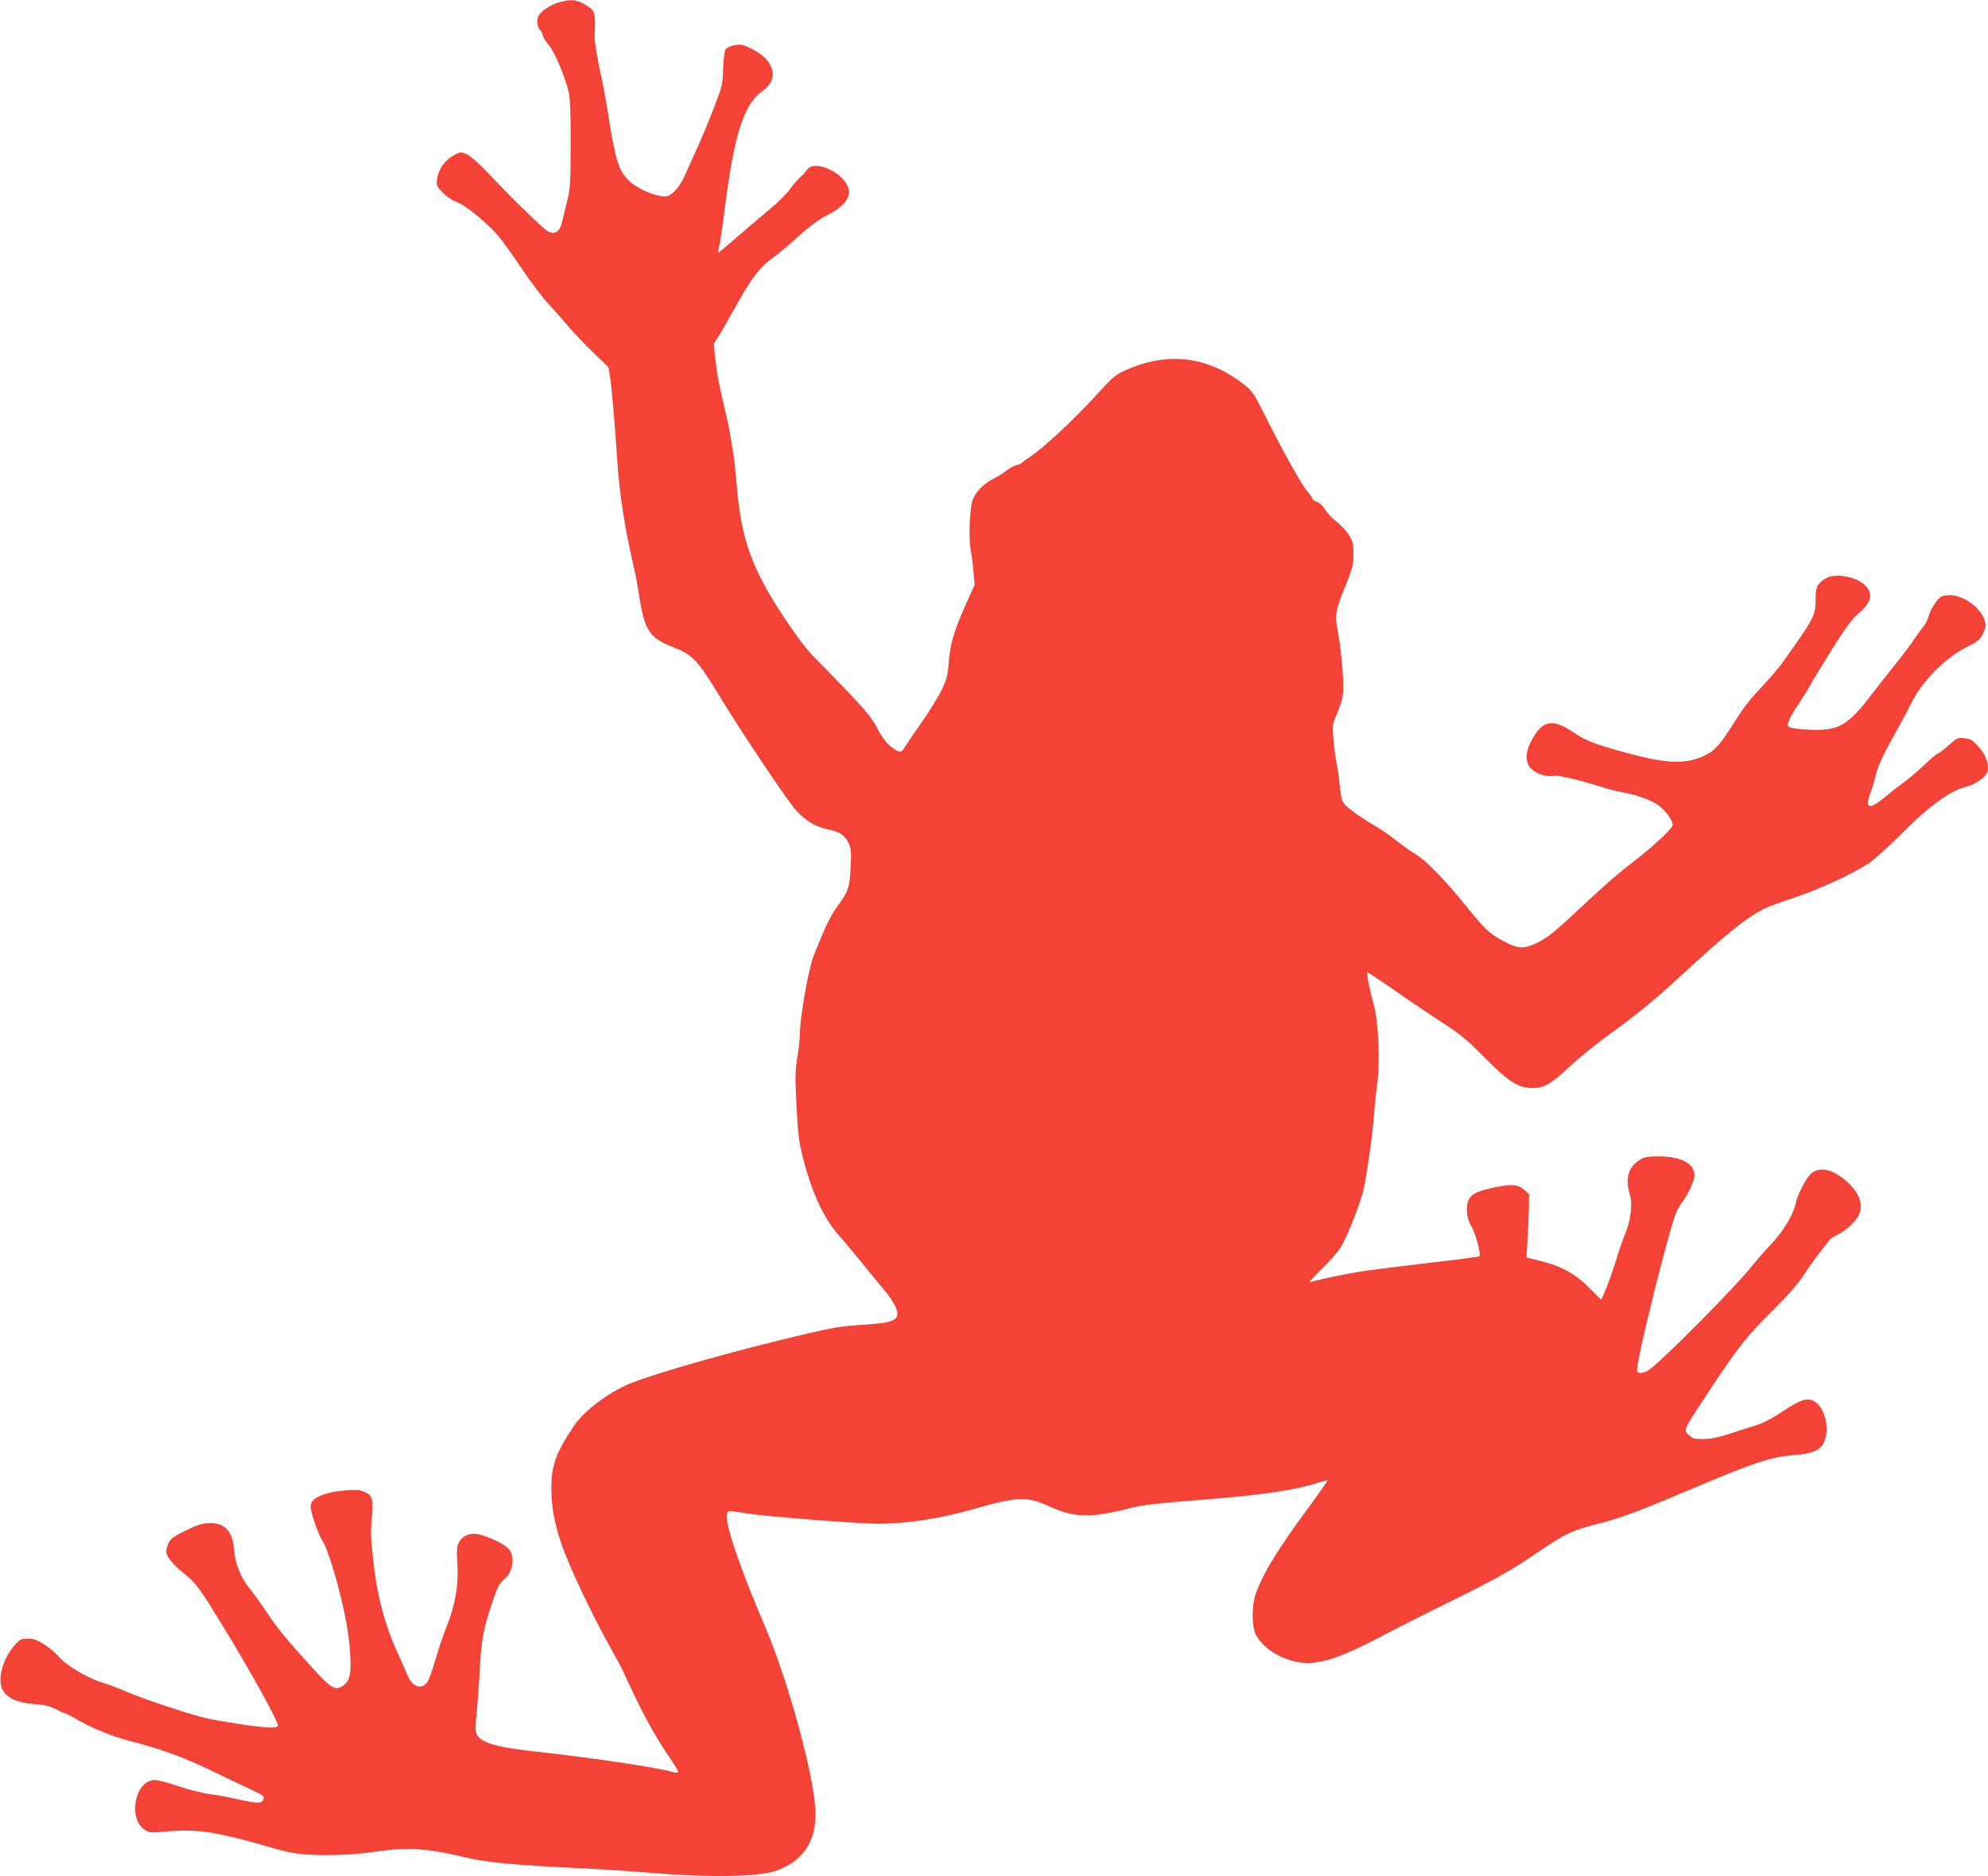 <?xml version="1.0" standalone="no"?>
<!DOCTYPE svg PUBLIC "-//W3C//DTD SVG 20010904//EN"
 "http://www.w3.org/TR/2001/REC-SVG-20010904/DTD/svg10.dtd">
<svg version="1.0" xmlns="http://www.w3.org/2000/svg"
 width="1280pt" height="1208pt" viewBox="0 0 1280 1208"
 preserveAspectRatio="xMidYMid meet">
<g transform="translate(0,1208) scale(0.1,-0.1)"
fill="#f44336" stroke="none">
<path d="M3593 12063 c-29 -8 -70 -31 -93 -50 -34 -29 -40 -41 -40 -73 0 -20
6 -43 14 -49 8 -7 17 -24 21 -38 3 -15 21 -44 39 -64 34 -37 102 -196 127
-299 10 -40 14 -130 13 -336 0 -258 -2 -288 -24 -375 -12 -52 -27 -111 -32
-131 -15 -63 -48 -82 -94 -55 -28 16 -230 212 -369 360 -66 70 -125 123 -148
133 -39 18 -40 18 -85 -6 -57 -30 -99 -90 -107 -151 -6 -44 -5 -47 37 -90 26
-27 61 -50 87 -59 55 -18 202 -138 272 -222 28 -34 96 -128 150 -210 55 -81
128 -178 162 -215 35 -38 94 -104 131 -148 37 -44 112 -123 166 -175 l98 -95
11 -70 c10 -66 32 -317 46 -540 13 -198 49 -434 101 -653 13 -56 31 -148 39
-205 35 -226 66 -274 218 -333 128 -50 157 -81 302 -319 147 -241 436 -673
493 -735 57 -63 123 -103 200 -119 77 -16 109 -36 133 -83 20 -39 21 -54 16
-158 -6 -133 -14 -158 -86 -256 -45 -62 -74 -122 -151 -314 -34 -85 -89 -397
-90 -507 0 -28 -7 -95 -16 -148 -14 -84 -15 -125 -6 -314 10 -185 16 -234 41
-332 60 -233 136 -396 237 -508 27 -31 94 -110 147 -176 53 -66 118 -144 143
-174 54 -65 86 -125 82 -154 -6 -42 -52 -56 -223 -66 -135 -9 -194 -18 -375
-61 -444 -104 -963 -251 -1127 -319 -135 -56 -296 -177 -357 -270 -118 -177
-146 -255 -146 -403 0 -113 18 -217 61 -347 49 -148 196 -459 333 -704 36 -65
66 -120 66 -122 0 -3 35 -78 79 -169 74 -155 144 -277 233 -408 59 -88 59 -89
-4 -73 -113 30 -504 87 -843 125 -213 24 -297 40 -356 70 -58 30 -64 50 -51
172 6 57 14 162 18 233 10 216 21 294 65 431 47 148 62 181 96 207 55 44 71
141 31 192 -22 29 -121 78 -193 96 -55 14 -107 -7 -130 -51 -14 -27 -16 -51
-10 -144 8 -134 -14 -260 -70 -400 -20 -48 -52 -143 -71 -210 -19 -66 -42
-132 -53 -146 -37 -51 -94 -32 -126 41 -10 24 -42 97 -71 161 -82 181 -132
378 -155 623 -13 133 -13 135 -3 256 8 101 -1 124 -54 146 -27 11 -55 13 -112
8 -148 -12 -230 -50 -230 -104 0 -37 49 -180 76 -221 27 -41 72 -177 114 -345
40 -162 59 -275 66 -403 6 -119 -7 -163 -57 -191 -46 -25 -71 -8 -206 141
-160 177 -209 237 -284 350 -32 49 -77 110 -98 136 -58 69 -97 163 -103 249
-9 123 -59 179 -158 177 -48 -1 -76 -10 -153 -47 -78 -38 -97 -52 -111 -81 -9
-19 -16 -43 -16 -54 0 -32 41 -83 118 -145 78 -63 95 -87 272 -377 155 -254
330 -572 330 -599 0 -19 -71 -17 -220 5 -85 13 -189 30 -230 39 -97 20 -420
127 -531 176 -47 20 -117 47 -156 58 -89 27 -228 110 -273 163 -19 23 -61 59
-94 80 -47 30 -69 38 -106 38 -43 0 -51 -4 -82 -38 -80 -88 -117 -223 -81
-292 27 -52 96 -83 202 -91 65 -4 99 -12 138 -32 29 -15 56 -27 60 -27 5 0 48
-22 96 -50 98 -54 210 -99 332 -131 218 -57 345 -105 575 -217 96 -46 199 -95
228 -109 37 -16 52 -28 50 -40 -7 -35 -32 -37 -149 -11 -63 15 -151 31 -196
37 -44 5 -135 28 -201 50 -67 23 -136 41 -155 41 -128 0 -177 -250 -63 -322
27 -17 40 -18 111 -12 162 16 261 10 415 -25 80 -18 192 -48 250 -66 58 -18
141 -39 185 -46 126 -20 366 -16 535 11 193 29 318 21 570 -39 140 -33 309
-49 775 -71 116 -6 316 -19 445 -30 349 -29 662 -23 775 15 168 58 257 184
256 365 0 214 -171 848 -326 1210 -149 348 -245 623 -245 701 0 36 2 39 28 39
15 0 65 -7 112 -15 105 -18 706 -65 829 -65 195 0 397 31 636 99 273 77 329
78 472 12 158 -72 260 -75 498 -16 106 27 154 33 555 65 338 28 542 59 683
106 27 9 50 14 53 12 2 -3 -51 -79 -117 -169 -201 -271 -296 -426 -345 -564
-26 -76 -25 -208 3 -261 45 -84 154 -155 271 -175 122 -22 261 21 527 161 94
50 288 148 433 219 310 153 406 206 568 317 205 138 230 150 442 204 122 32
258 84 624 239 337 143 454 181 592 192 127 11 170 28 198 79 39 75 15 210
-48 259 -48 38 -94 26 -216 -56 -73 -48 -127 -76 -179 -92 -41 -12 -117 -36
-169 -54 -68 -22 -114 -31 -162 -32 -60 0 -70 3 -95 27 -34 34 -37 27 123 270
186 283 252 368 415 528 103 102 163 171 204 233 31 49 80 116 107 150 27 34
53 67 56 73 4 6 27 21 52 34 52 25 115 83 136 122 34 65 10 141 -65 212 -94
87 -181 110 -239 61 -33 -28 -89 -136 -100 -192 -14 -72 -80 -181 -161 -266
-42 -45 -96 -107 -120 -137 -99 -128 -595 -627 -666 -671 -41 -25 -75 -25 -75
1 0 73 190 841 247 1000 9 25 29 61 44 81 39 49 79 137 79 172 0 76 -86 122
-230 122 -68 0 -92 -4 -120 -21 -75 -44 -98 -121 -66 -225 19 -61 6 -167 -30
-252 -14 -34 -38 -102 -53 -152 -27 -89 -54 -165 -85 -237 l-16 -37 -78 78
c-91 91 -179 140 -316 173 l-88 22 7 110 c4 61 8 153 9 204 l1 94 -33 29 c-38
34 -81 37 -191 14 -143 -30 -176 -57 -176 -144 1 -44 7 -68 31 -111 28 -50 61
-177 49 -189 -3 -2 -150 -22 -327 -42 -176 -21 -369 -45 -428 -54 -99 -15
-290 -55 -335 -70 -11 -4 21 33 71 81 51 49 108 114 127 144 36 56 128 287
146 370 21 93 60 369 66 465 4 55 13 147 21 205 22 155 10 416 -23 530 -25 87
-45 191 -38 199 2 2 81 -50 174 -115 94 -66 233 -159 308 -208 116 -75 160
-112 273 -226 156 -157 215 -195 310 -195 73 0 121 29 247 148 54 50 160 136
235 190 195 141 298 226 476 390 295 271 412 366 532 427 25 13 110 44 190 70
154 50 372 151 480 220 36 24 131 109 215 194 165 167 311 275 402 297 82 20
153 75 153 118 0 51 -21 101 -63 146 -36 40 -49 48 -88 52 -44 5 -49 3 -103
-46 -31 -28 -61 -51 -67 -51 -6 0 -45 -33 -87 -73 -42 -40 -102 -90 -132 -112
-30 -22 -83 -63 -116 -91 -105 -88 -139 -84 -104 12 12 32 30 91 39 131 13 50
44 119 103 225 47 84 104 190 126 235 73 144 221 292 364 362 63 31 76 42 95
81 19 38 21 51 13 81 -25 88 -144 173 -236 167 -43 -3 -51 -7 -81 -46 -18 -24
-37 -62 -44 -85 -6 -23 -19 -51 -28 -62 -10 -11 -38 -49 -62 -85 -24 -36 -80
-110 -124 -165 -45 -55 -116 -146 -159 -202 -139 -183 -203 -223 -351 -222
-85 0 -170 10 -181 22 -12 11 12 65 61 136 28 42 66 103 84 136 18 33 83 139
143 235 82 130 124 187 164 220 86 73 98 130 40 184 -59 56 -195 78 -253 41
-52 -33 -63 -54 -63 -132 0 -107 -7 -120 -216 -413 -26 -36 -88 -108 -138
-160 -62 -64 -115 -133 -163 -210 -93 -150 -131 -193 -199 -225 -113 -54 -231
-52 -452 5 -227 59 -309 89 -379 137 -149 103 -214 90 -289 -58 -34 -68 -33
-128 4 -167 32 -34 99 -56 142 -47 28 6 162 -24 303 -69 42 -14 104 -30 138
-36 97 -18 181 -47 232 -81 45 -30 97 -99 97 -130 0 -21 -121 -135 -240 -227
-117 -89 -189 -152 -406 -355 -110 -103 -165 -146 -217 -172 -94 -47 -131 -46
-227 6 -93 50 -117 73 -243 229 -136 168 -259 294 -322 330 -28 16 -84 56
-123 87 -39 32 -106 78 -149 102 -43 25 -106 66 -140 93 -66 52 -65 49 -79
183 -3 33 -12 89 -19 125 -7 36 -17 106 -20 156 -7 88 -6 93 26 165 22 50 34
95 37 137 5 76 -14 289 -35 391 -20 98 -14 133 49 287 47 116 52 137 52 205 1
67 -3 82 -29 125 -17 27 -53 65 -80 86 -27 20 -60 55 -73 77 -14 23 -35 44
-53 50 -16 5 -29 15 -29 20 0 6 -13 25 -30 44 -37 42 -153 249 -266 474 -80
160 -90 175 -144 217 -228 179 -481 213 -745 100 -85 -36 -89 -40 -218 -180
-137 -150 -327 -326 -412 -383 -27 -18 -52 -36 -55 -40 -3 -5 -18 -11 -34 -15
-17 -4 -46 -20 -65 -35 -20 -16 -58 -40 -86 -54 -61 -31 -108 -79 -131 -132
-20 -47 -29 -252 -14 -325 5 -25 13 -85 17 -135 l8 -90 -52 -116 c-79 -176
-104 -260 -114 -378 -7 -92 -13 -114 -47 -185 -22 -45 -82 -142 -134 -216 -52
-74 -100 -145 -107 -157 -16 -32 -37 -29 -87 12 -29 24 -58 63 -85 115 -32 62
-70 110 -181 227 -78 81 -175 182 -217 223 -54 53 -114 131 -206 270 -202 305
-271 495 -300 830 -8 96 -19 200 -25 230 -5 30 -14 87 -21 125 -6 39 -27 133
-46 210 -19 77 -40 190 -46 252 l-11 111 26 40 c15 22 61 102 103 178 116 210
168 277 268 347 25 18 94 76 153 130 72 64 133 109 180 132 101 50 151 110
139 165 -23 104 -216 197 -267 129 -9 -13 -25 -31 -34 -39 -27 -24 -42 -41
-85 -97 -22 -29 -81 -87 -132 -128 -50 -41 -143 -120 -206 -175 -63 -55 -115
-99 -117 -97 -2 2 1 19 6 38 6 19 21 124 35 234 62 491 124 685 245 770 76 53
86 128 28 199 -29 36 -122 91 -163 97 -38 6 -95 -12 -105 -32 -6 -11 -12 -66
-14 -122 -2 -96 -6 -111 -56 -242 -29 -77 -79 -198 -112 -270 -32 -71 -69
-152 -81 -180 -26 -59 -71 -113 -105 -126 -49 -19 -201 42 -258 103 -64 67
-83 130 -134 458 -12 74 -28 162 -36 195 -16 63 -47 240 -46 265 7 167 6 170
-59 209 -56 35 -95 38 -176 14z"/>
</g>
</svg>
